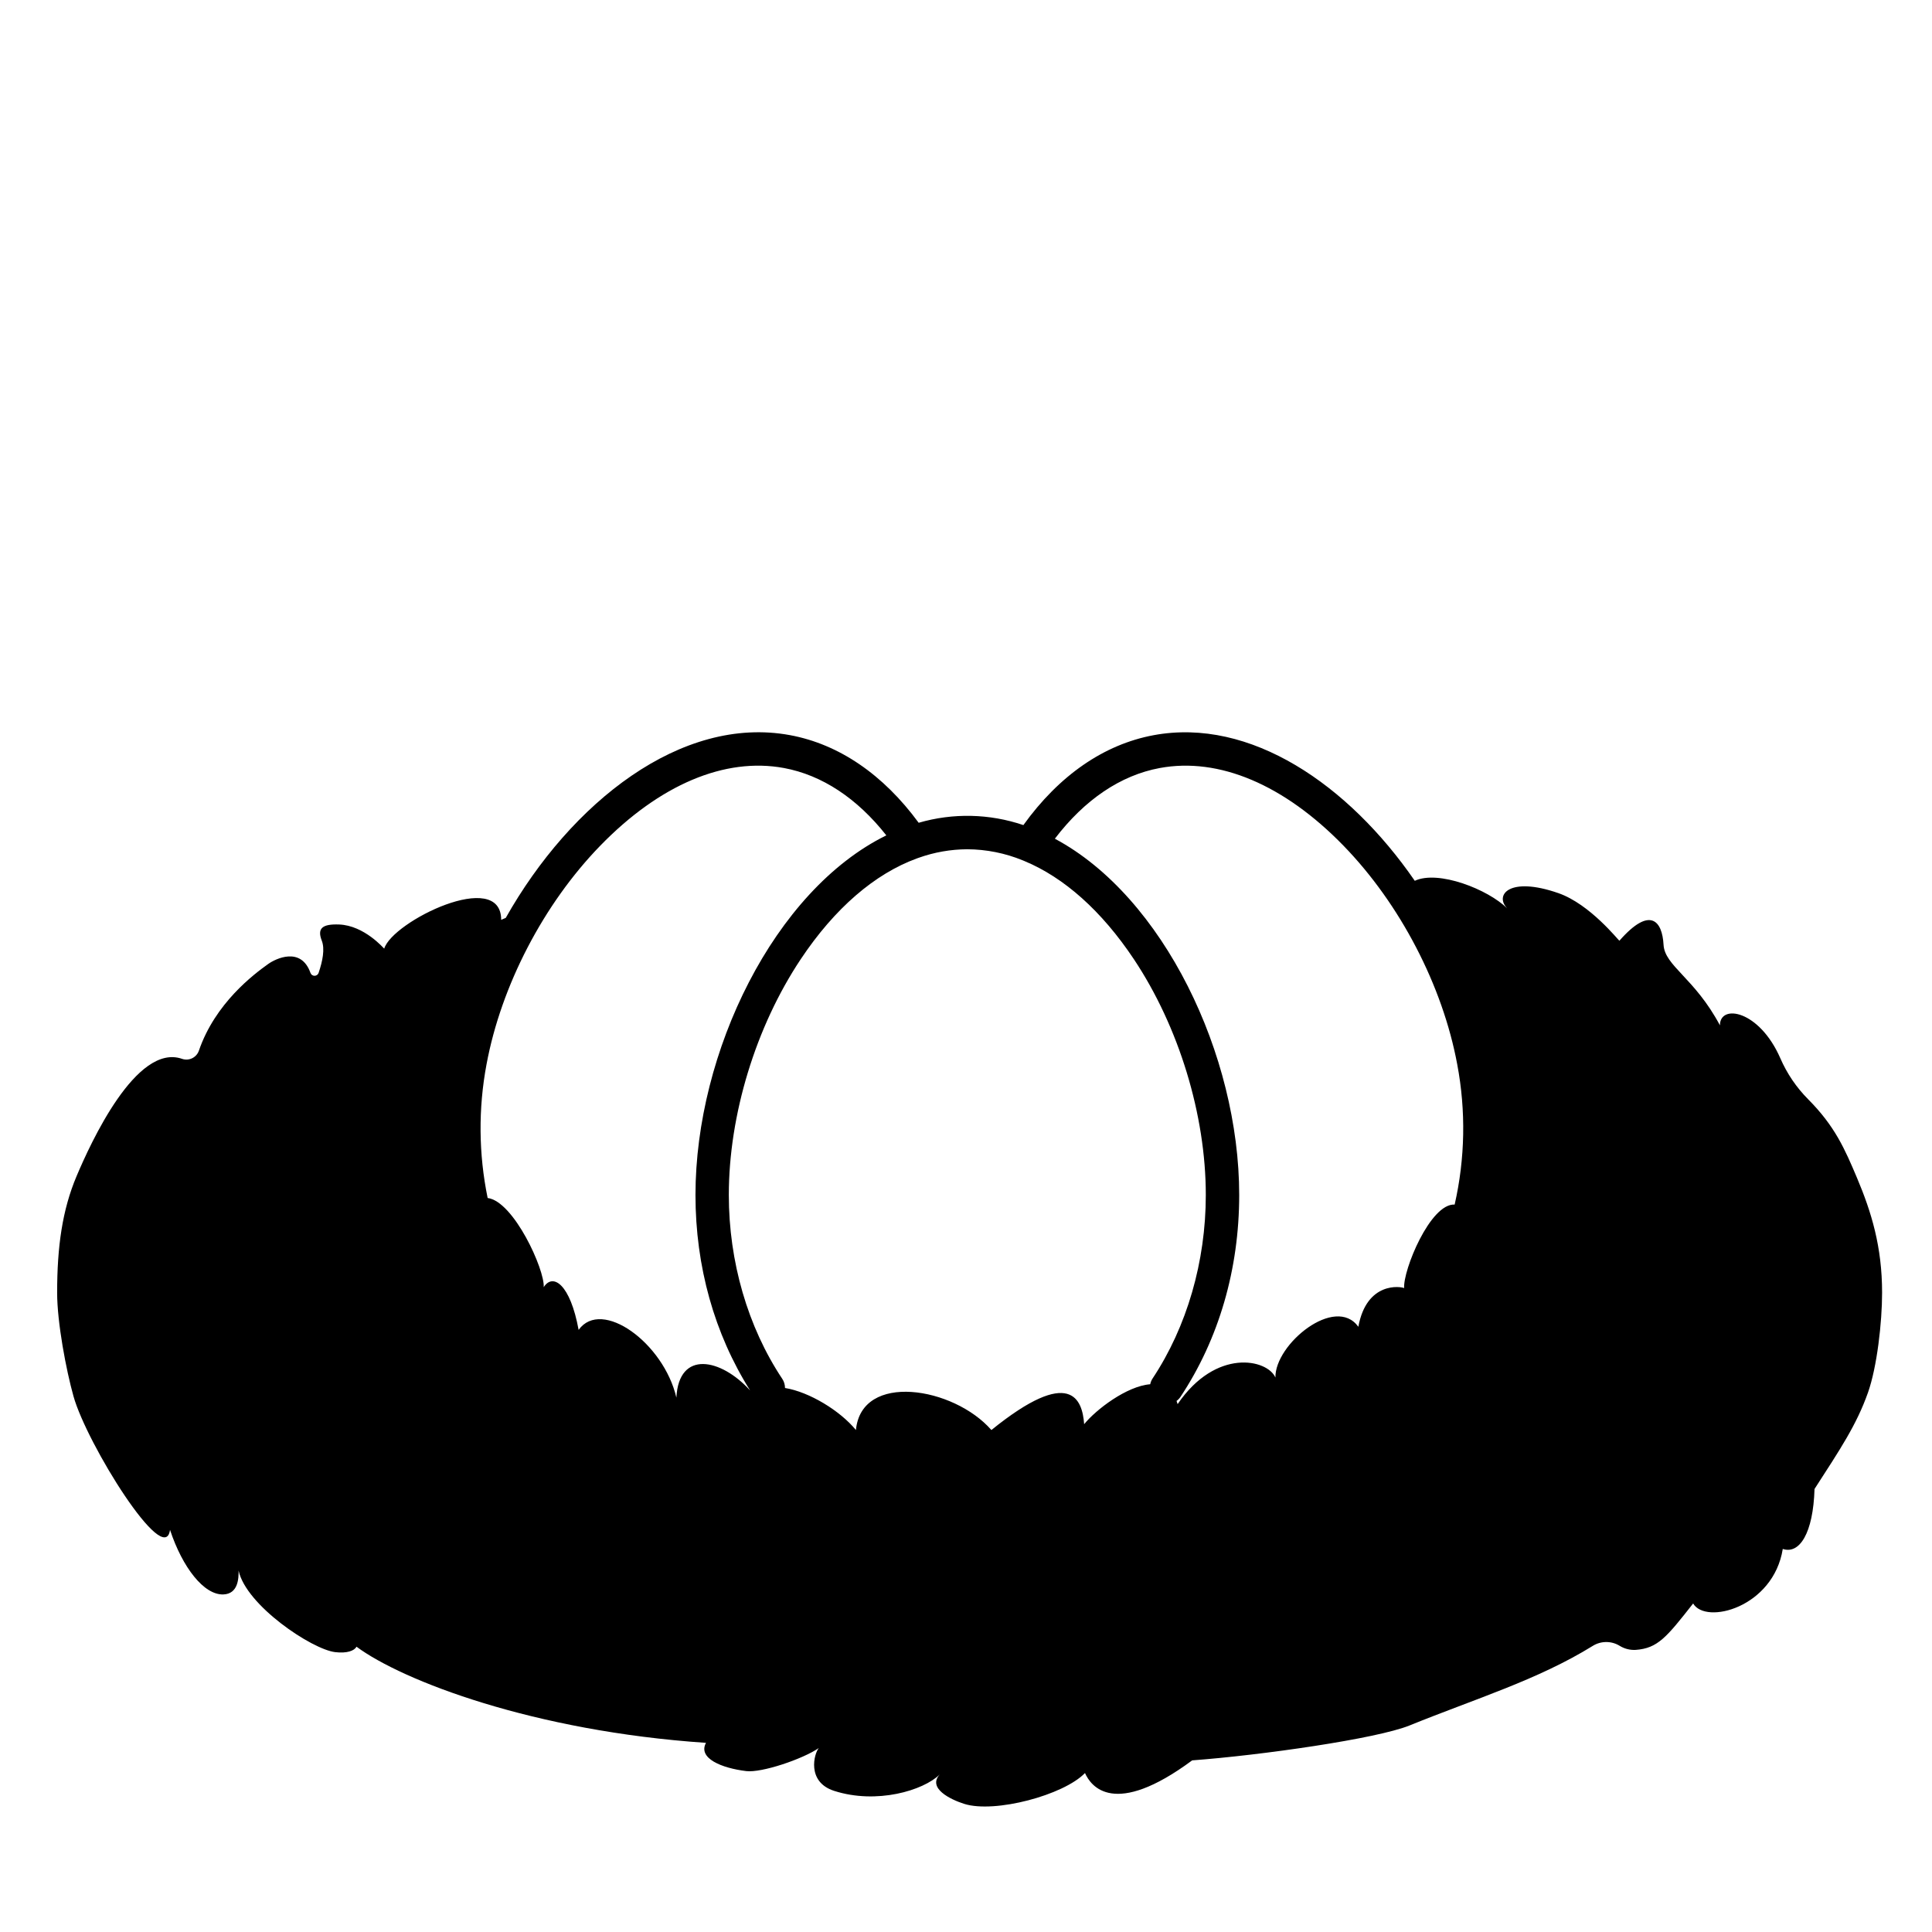 <?xml version="1.0" encoding="UTF-8"?>
<!-- Uploaded to: ICON Repo, www.svgrepo.com, Generator: ICON Repo Mixer Tools -->
<svg fill="#000000" width="800px" height="800px" version="1.1" viewBox="144 144 512 512" xmlns="http://www.w3.org/2000/svg">
 <path d="m636.13 456.16c-3.227-7.637-5.856-13.727-12.98-20.871h0.004c-3.102-3.121-5.59-6.797-7.344-10.832-5.59-12.801-16.031-14.477-16.008-8.727-6.711-12.594-14.641-15.734-14.945-21.371-0.344-6.316-3.57-10.332-11.691-1.062-0.227 0-7.723-9.664-16.195-12.613-13.078-4.547-16.953 0.551-13.539 4.055-5.074-5.043-18.277-10.234-24.5-7.316-17.566-25.484-43.574-43.34-69.203-38.59-13.176 2.445-25.051 10.66-34.523 23.828l-0.004-0.004c-8.965-3.043-18.648-3.258-27.742-0.613-9.402-12.809-21.129-20.816-34.082-23.219-28.824-5.344-58.113 17.891-75.348 48.426-0.41 0.172-0.82 0.348-1.211 0.52 0-13.738-28.82 0.422-30.996 7.625-0.078 0-5.246-6.141-11.957-6.394-4.328-0.156-5.894 0.926-4.594 4.269 0.867 2.234 0.215 5.434-0.836 8.551v0.004c-0.156 0.461-0.59 0.77-1.078 0.77s-0.918-0.309-1.078-0.77c-2.519-7.086-9.277-3.731-11.168-2.383-3.828 2.727-14.09 10.402-18.41 23.016v0.004c-0.645 1.816-2.633 2.777-4.457 2.144-12.133-4.231-24.246 22.328-27.938 31.055-3.809 9.012-5.164 18.746-5.164 30.926 0 7.891 2.391 20.535 4.34 27.465 3.551 12.633 24.156 45.766 25.574 35.375 3.297 9.977 9.004 17.328 14.168 17.113 3.938-0.168 4.035-4.348 4.004-6.316 2.008 9.23 19.426 20.879 25.594 21.609 3.129 0.375 5.098-0.363 5.648-1.445 12.203 9.031 46.918 22.395 92.625 25.484-2.215 4.094 4.152 6.699 10.676 7.488 4.062 0.492 14.906-3.16 19.219-6.109-1.23 1.398-3.324 8.965 4.055 11.344 11.277 3.633 23.684-0.09 28.004-4.359-3.316 3.633 2.754 6.641 6.523 7.824 8.078 2.519 26.301-2.32 31.961-8.188 1.555 3.531 7.723 11.957 28.406-3.356 18.156-1.34 48.895-5.719 57.605-9.25 17.555-7.125 33.996-12.082 48.57-21.098v-0.004c2.191-1.348 4.957-1.348 7.144 0.012 1.262 0.773 2.731 1.145 4.211 1.062 5.856-0.434 8.156-3.305 15.23-12.301 3.336 5.719 21.273 1.055 23.754-14.453 4.41 1.477 8.059-4.102 8.414-15.891 6.789-10.508 11.148-17.004 14.168-25.555 2.391-6.781 3.738-18.559 3.738-26.449 0.008-12.184-2.844-21.426-6.644-30.43zm-312.88 58.227c-3.359-14.488-19.809-26.453-25.91-17.957-2.211-12.094-6.805-15.172-9.25-11.316 0.324-4.594-7.938-22.762-14.859-23.633v-0.004c-2.394-11.664-2.5-23.684-0.301-35.391 3.867-20.855 15.137-42.523 30.141-57.965 15.727-16.184 33.023-23.5 48.707-20.586 10.055 1.871 19.348 8 27.109 17.844-29.688 14.582-50.578 57.441-50.578 95.297 0 18.941 5.008 36.797 14.48 51.809-7.711-8.492-18.898-10.816-19.539 1.902zm125.57-3.547c-6.231 0.492-14.367 6.711-17.508 10.586-0.469-6.516-3.527-15.484-24.582 1.547-9.969-11.438-34.445-15.461-35.898 0-4.191-5.117-12.348-10.094-18.793-11.141l-0.004-0.004c0-0.867-0.254-1.719-0.738-2.441-9.125-13.719-14.152-31.016-14.152-48.707 0-21.211 7.129-44.574 19.062-62.488 8.984-13.484 19.602-22.621 30.777-26.699l0.004-0.004c0.176-0.047 0.348-0.109 0.516-0.18 4.125-1.469 8.465-2.227 12.844-2.246 5.035 0.027 10.02 1.023 14.68 2.934 0.137 0.066 0.277 0.125 0.422 0.176 10.535 4.363 20.516 13.234 29.035 26.016 11.938 17.918 19.066 41.277 19.066 62.488 0 17.652-5.004 34.922-14.094 48.621l-0.004 0.004c-0.305 0.465-0.523 0.988-0.633 1.535zm80.688-47.621c-6.488-0.348-13.727 17.445-13.395 22.141-0.852-0.43-9.926-1.844-12.137 10.25-6.102-8.496-22.141 4.59-21.977 13.449-2.137-4.859-15.75-7.887-25.914 7.047-0.086-0.297-0.184-0.57-0.285-0.84 0.402-0.297 0.754-0.66 1.035-1.074 10.184-15.352 15.566-33.859 15.566-53.516 0-37.113-20.086-79.039-48.852-94.41 7.898-10.359 17.426-16.809 27.789-18.73 15.684-2.914 32.977 4.402 48.707 20.586 15.004 15.441 26.273 37.109 30.141 57.965 2.32 12.293 2.09 24.93-0.684 37.129z"/>
</svg>